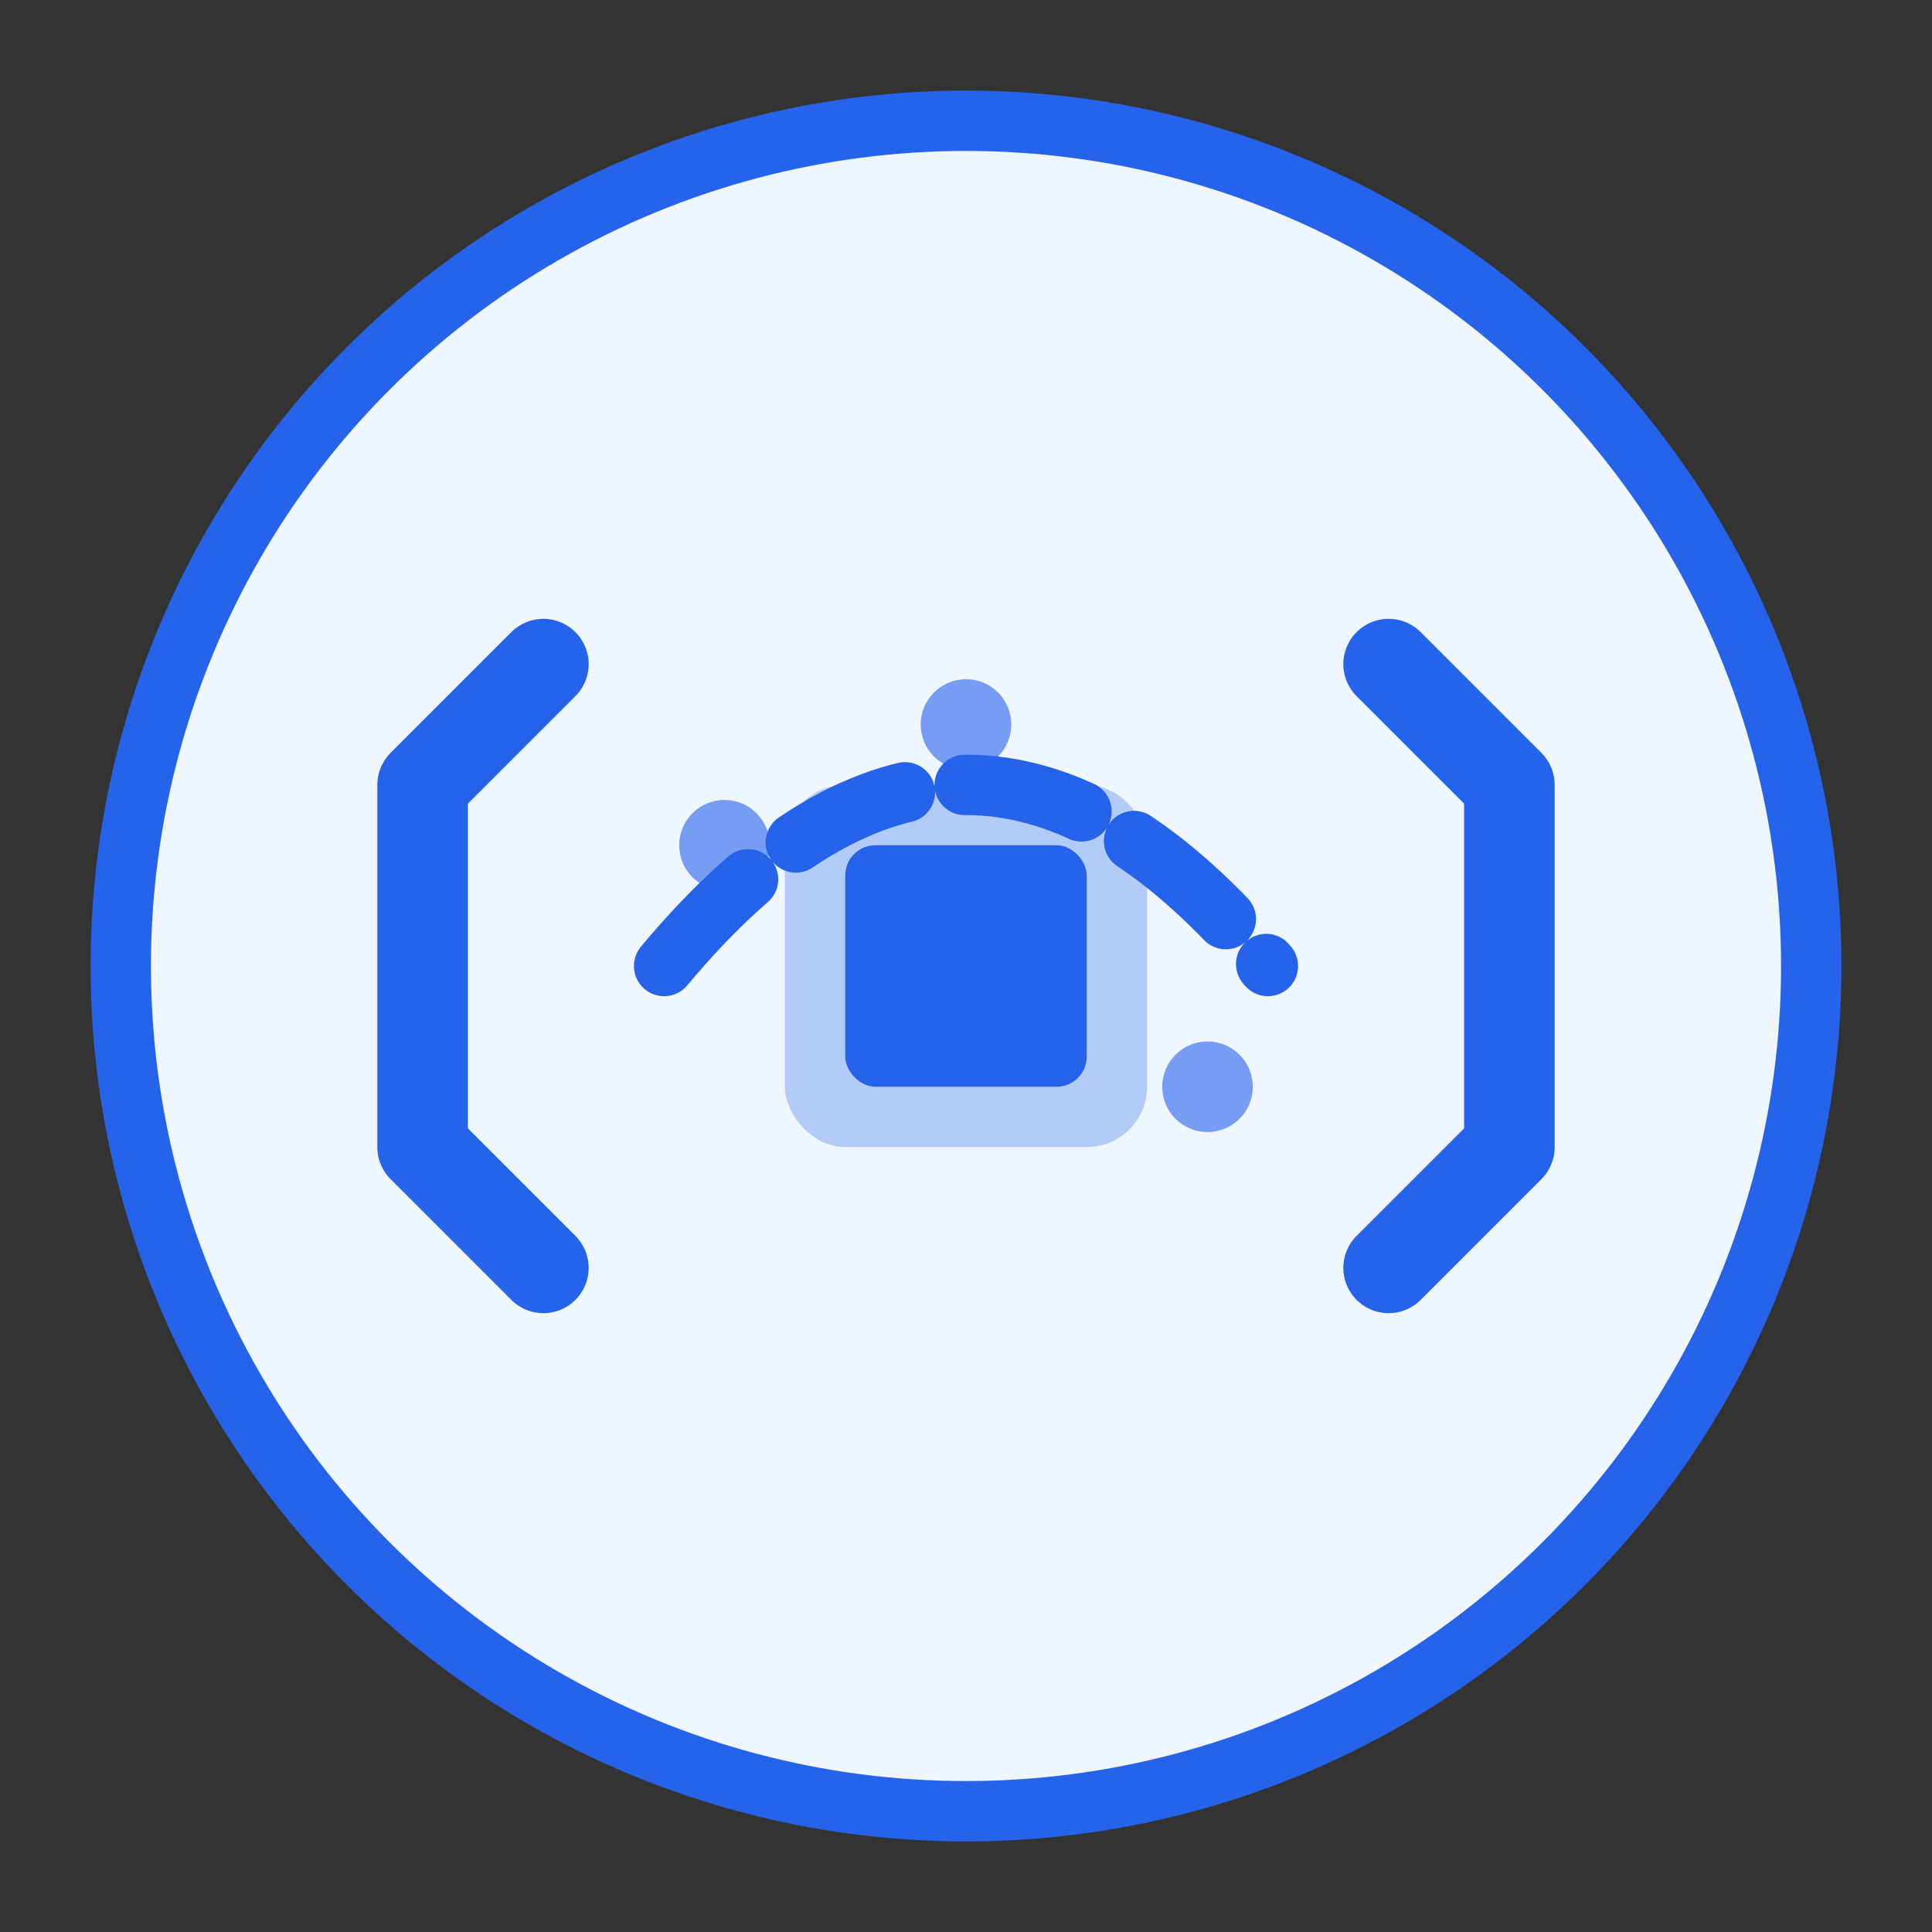<svg xmlns="http://www.w3.org/2000/svg" width="64" height="64" viewBox="0 0 64 64">
  <rect x="0" y="0" width="64" height="64" fill="#333333" stroke="none"/>
  <!-- Circular background for developer tools -->
  <circle cx="32" cy="32" r="28" fill="#eff6ff" stroke="#2563eb" stroke-width="2"/>
  
  <!-- CSS code brackets -->
  <path d="M18 22 L14 26 L14 38 L18 42" fill="none" stroke="#2563eb" stroke-width="3" stroke-linecap="round" stroke-linejoin="round"/>
  <path d="M46 22 L50 26 L50 38 L46 42" fill="none" stroke="#2563eb" stroke-width="3" stroke-linecap="round" stroke-linejoin="round"/>
  
  <!-- Animation motion path -->
  <path d="M22 32 Q32 20 42 32" fill="none" stroke="#2563eb" stroke-width="2" stroke-linecap="round" stroke-dasharray="4,2"/>
  
  <!-- Animated element (rotating square) -->
  <g transform="translate(32,32)">
    <!-- Square that appears to be in motion -->
    <rect x="-6" y="-6" width="12" height="12" rx="2" fill="#2563eb" opacity="0.3">
      <animateTransform attributeName="transform" type="rotate" values="0;360" dur="3s" repeatCount="indefinite"/>
    </rect>
    <rect x="-4" y="-4" width="8" height="8" rx="1" fill="#2563eb">
      <animateTransform attributeName="transform" type="rotate" values="0;360" dur="2s" repeatCount="indefinite"/>
    </rect>
  </g>
  
  <!-- Motion indicators -->
  <circle cx="24" cy="28" r="1.5" fill="#2563eb" opacity="0.6">
    <animate attributeName="opacity" values="0.6;1;0.6" dur="1.5s" repeatCount="indefinite"/>
  </circle>
  <circle cx="40" cy="36" r="1.5" fill="#2563eb" opacity="0.6">
    <animate attributeName="opacity" values="0.6;1;0.6" dur="1.5s" begin="0.5s" repeatCount="indefinite"/>
  </circle>
  <circle cx="32" cy="24" r="1.5" fill="#2563eb" opacity="0.6">
    <animate attributeName="opacity" values="0.6;1;0.6" dur="1.5s" begin="1s" repeatCount="indefinite"/>
  </circle>
</svg>
